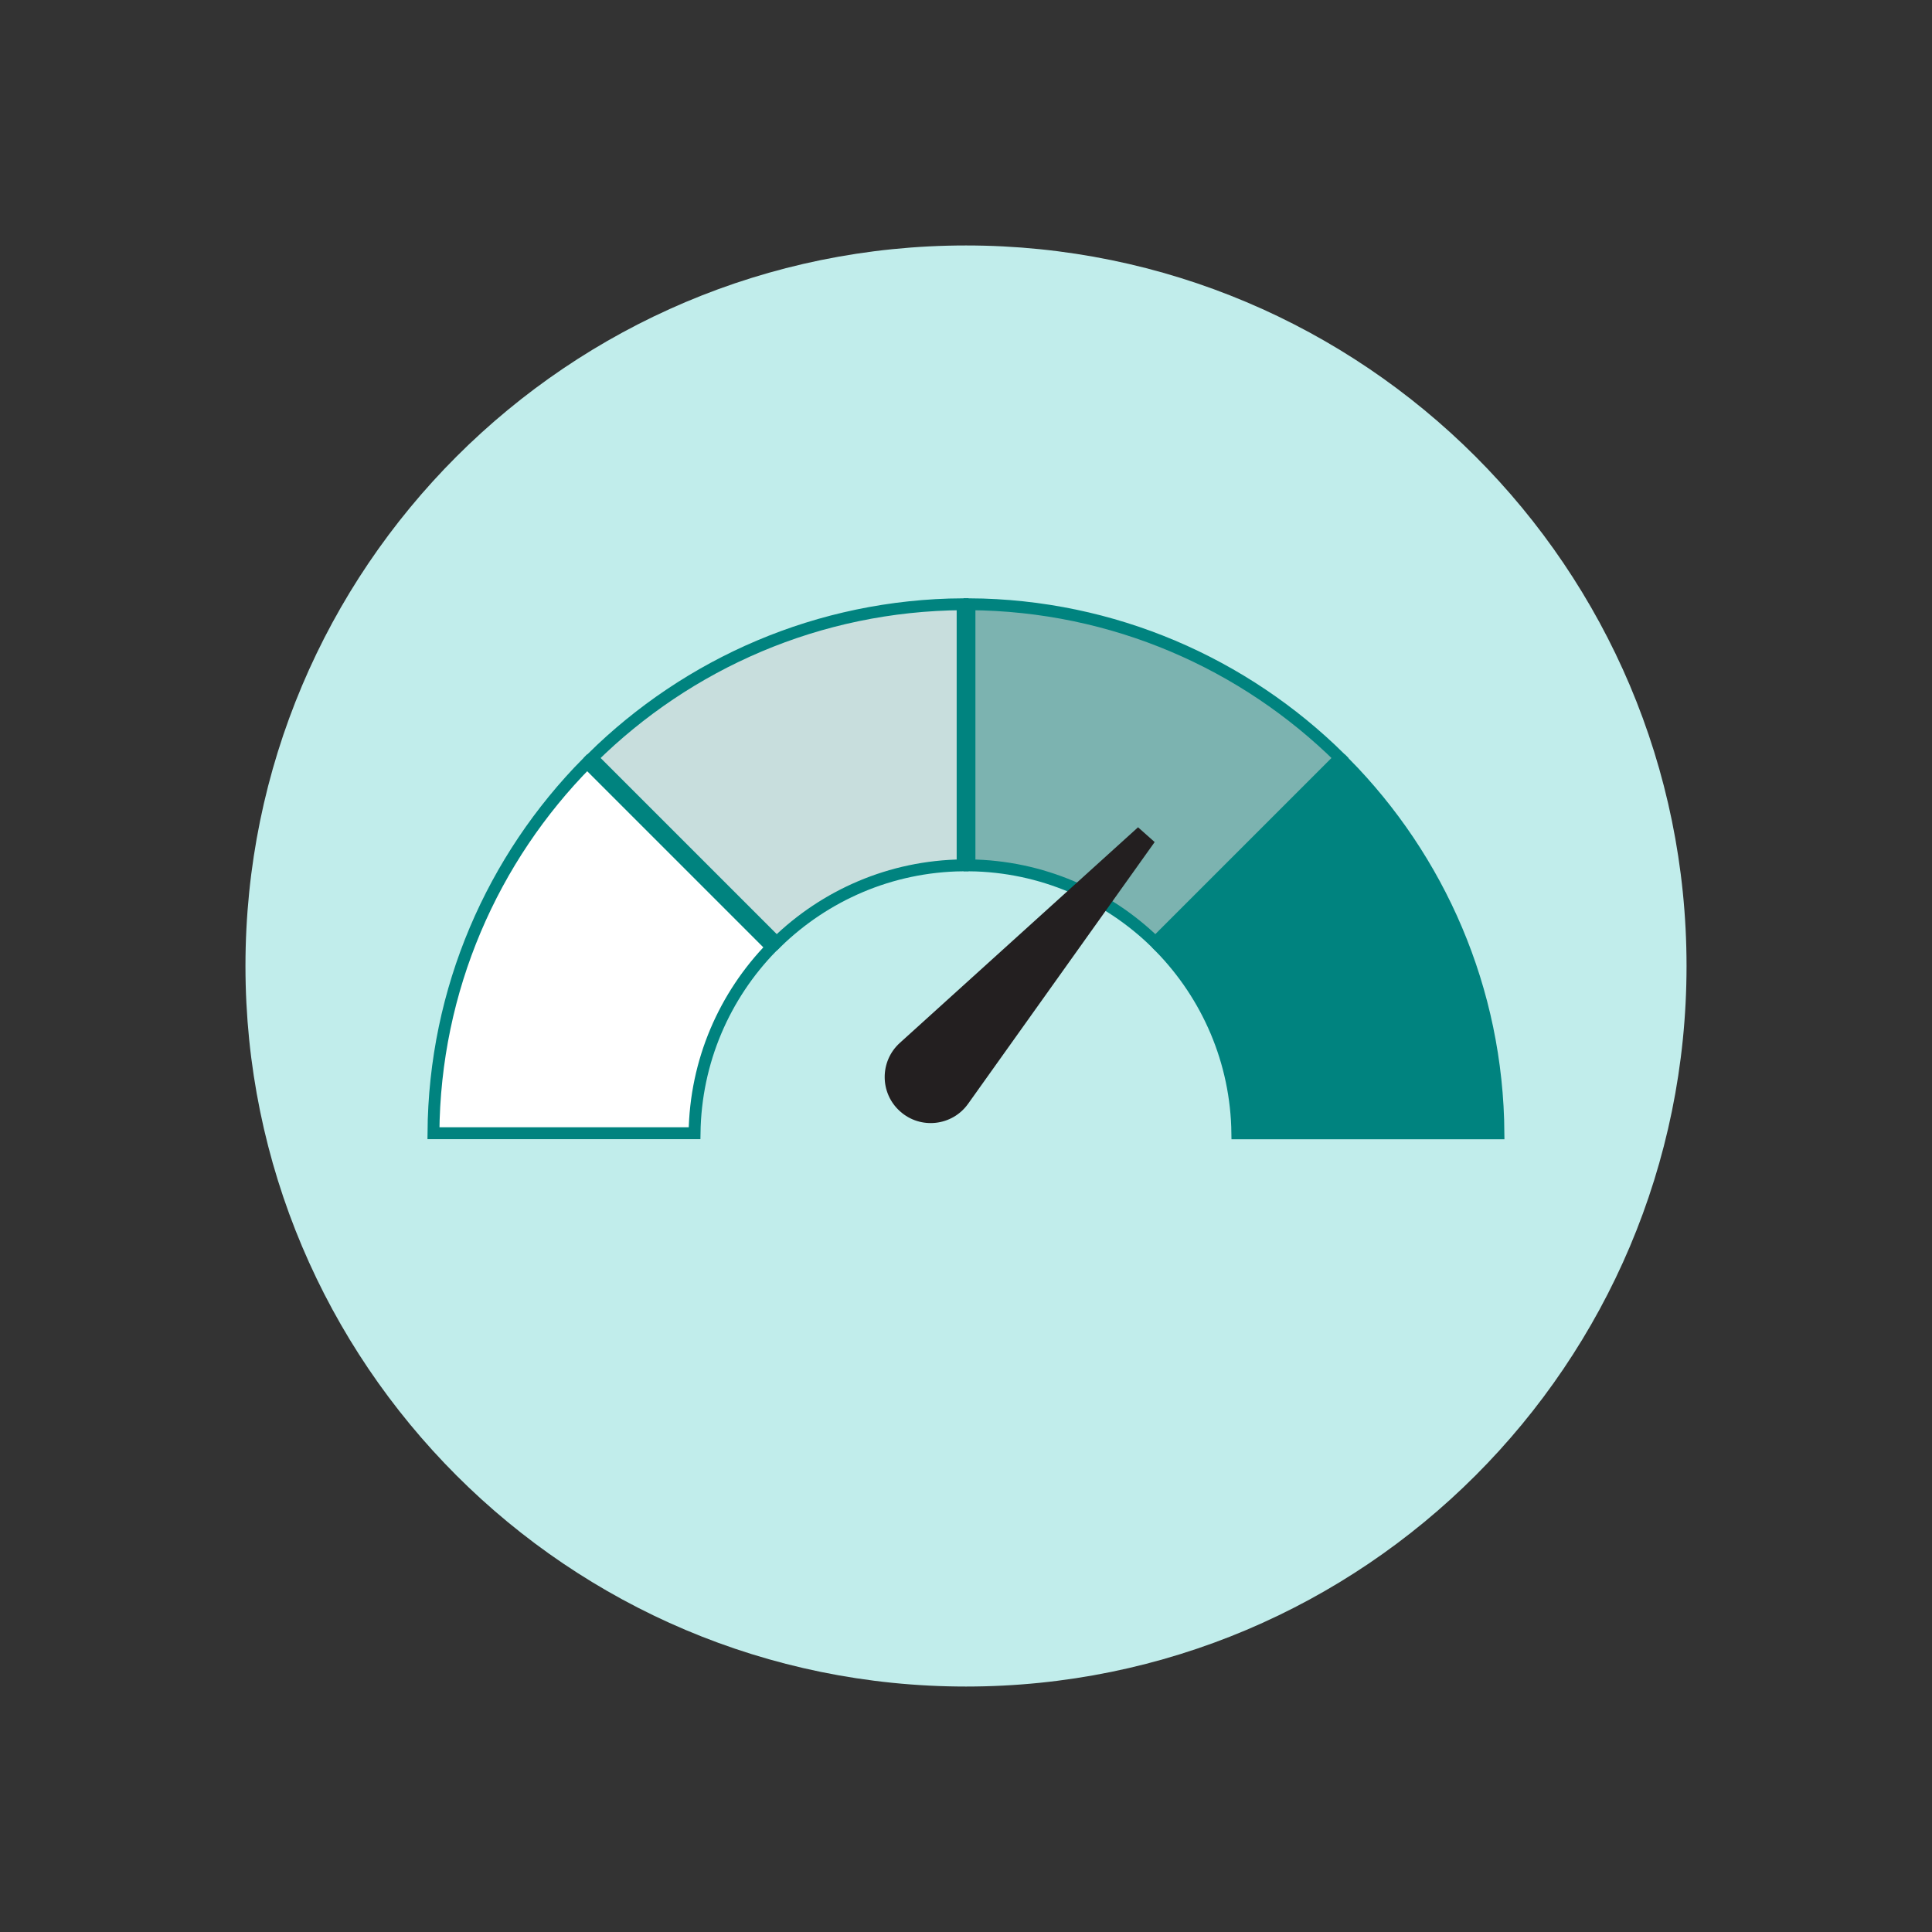 <?xml version="1.0" encoding="UTF-8"?><svg id="Layer_1" xmlns="http://www.w3.org/2000/svg" viewBox="0 0 200 200"><rect x="0" y="0" width="200" height="200" fill="#333333" stroke="none"/><defs><style>.cls-1{fill:#fff;}.cls-2{fill:#c1edeb;}.cls-3{fill:#7cb3b0;}.cls-4{fill:#231f20;}.cls-5{fill:none;stroke:#00837f;stroke-miterlimit:10;stroke-width:1.23px;}.cls-6{fill:#00837f;}.cls-7{fill:#c8dedd;}</style></defs><path class="cls-2" d="M100,174.59c41.19,0,74.59-33.39,74.59-74.59S141.19,25.41,100,25.41,25.41,58.81,25.41,100s33.39,74.59,74.59,74.59"/><path class="cls-3" d="M100.36,62.55v27.03c7.48.09,14.26,3.12,19.25,7.98l19.1-19.1c-9.88-9.75-23.42-15.81-38.35-15.91"/><path class="cls-5" d="M100.36,62.55v27.03c7.48.09,14.26,3.12,19.25,7.98l19.1-19.1c-9.88-9.75-23.42-15.81-38.35-15.91Z"/><path class="cls-7" d="M80.4,97.56c4.99-4.86,11.77-7.89,19.25-7.98v-27.03c-14.93.1-28.46,6.15-38.35,15.91l19.1,19.1Z"/><path class="cls-5" d="M80.4,97.56c4.99-4.86,11.77-7.89,19.25-7.98v-27.03c-14.93.1-28.46,6.15-38.35,15.91l19.1,19.1Z"/><path class="cls-1" d="M71.9,117.31c.1-7.48,3.12-14.26,7.98-19.25l-19.1-19.1c-9.76,9.88-15.81,23.42-15.91,38.35h27.03Z"/><path class="cls-5" d="M71.9,117.31c.1-7.48,3.12-14.26,7.98-19.25l-19.1-19.1c-9.76,9.88-15.81,23.42-15.91,38.35h27.03Z"/><path class="cls-6" d="M120.11,98.07c4.86,4.99,7.89,11.77,7.98,19.25h27.03c-.1-14.93-6.15-28.46-15.91-38.35l-19.1,19.1Z"/><path class="cls-5" d="M120.11,98.07c4.86,4.99,7.89,11.77,7.98,19.25h27.03c-.1-14.93-6.15-28.46-15.91-38.35l-19.1,19.1Z"/><path class="cls-4" d="M93.18,115.05h0c-2.12-1.88-2.13-5.19-.03-7.09l24.66-22.32,1.72,1.53-19.31,27.09c-1.64,2.31-4.93,2.68-7.04.79"/></svg>